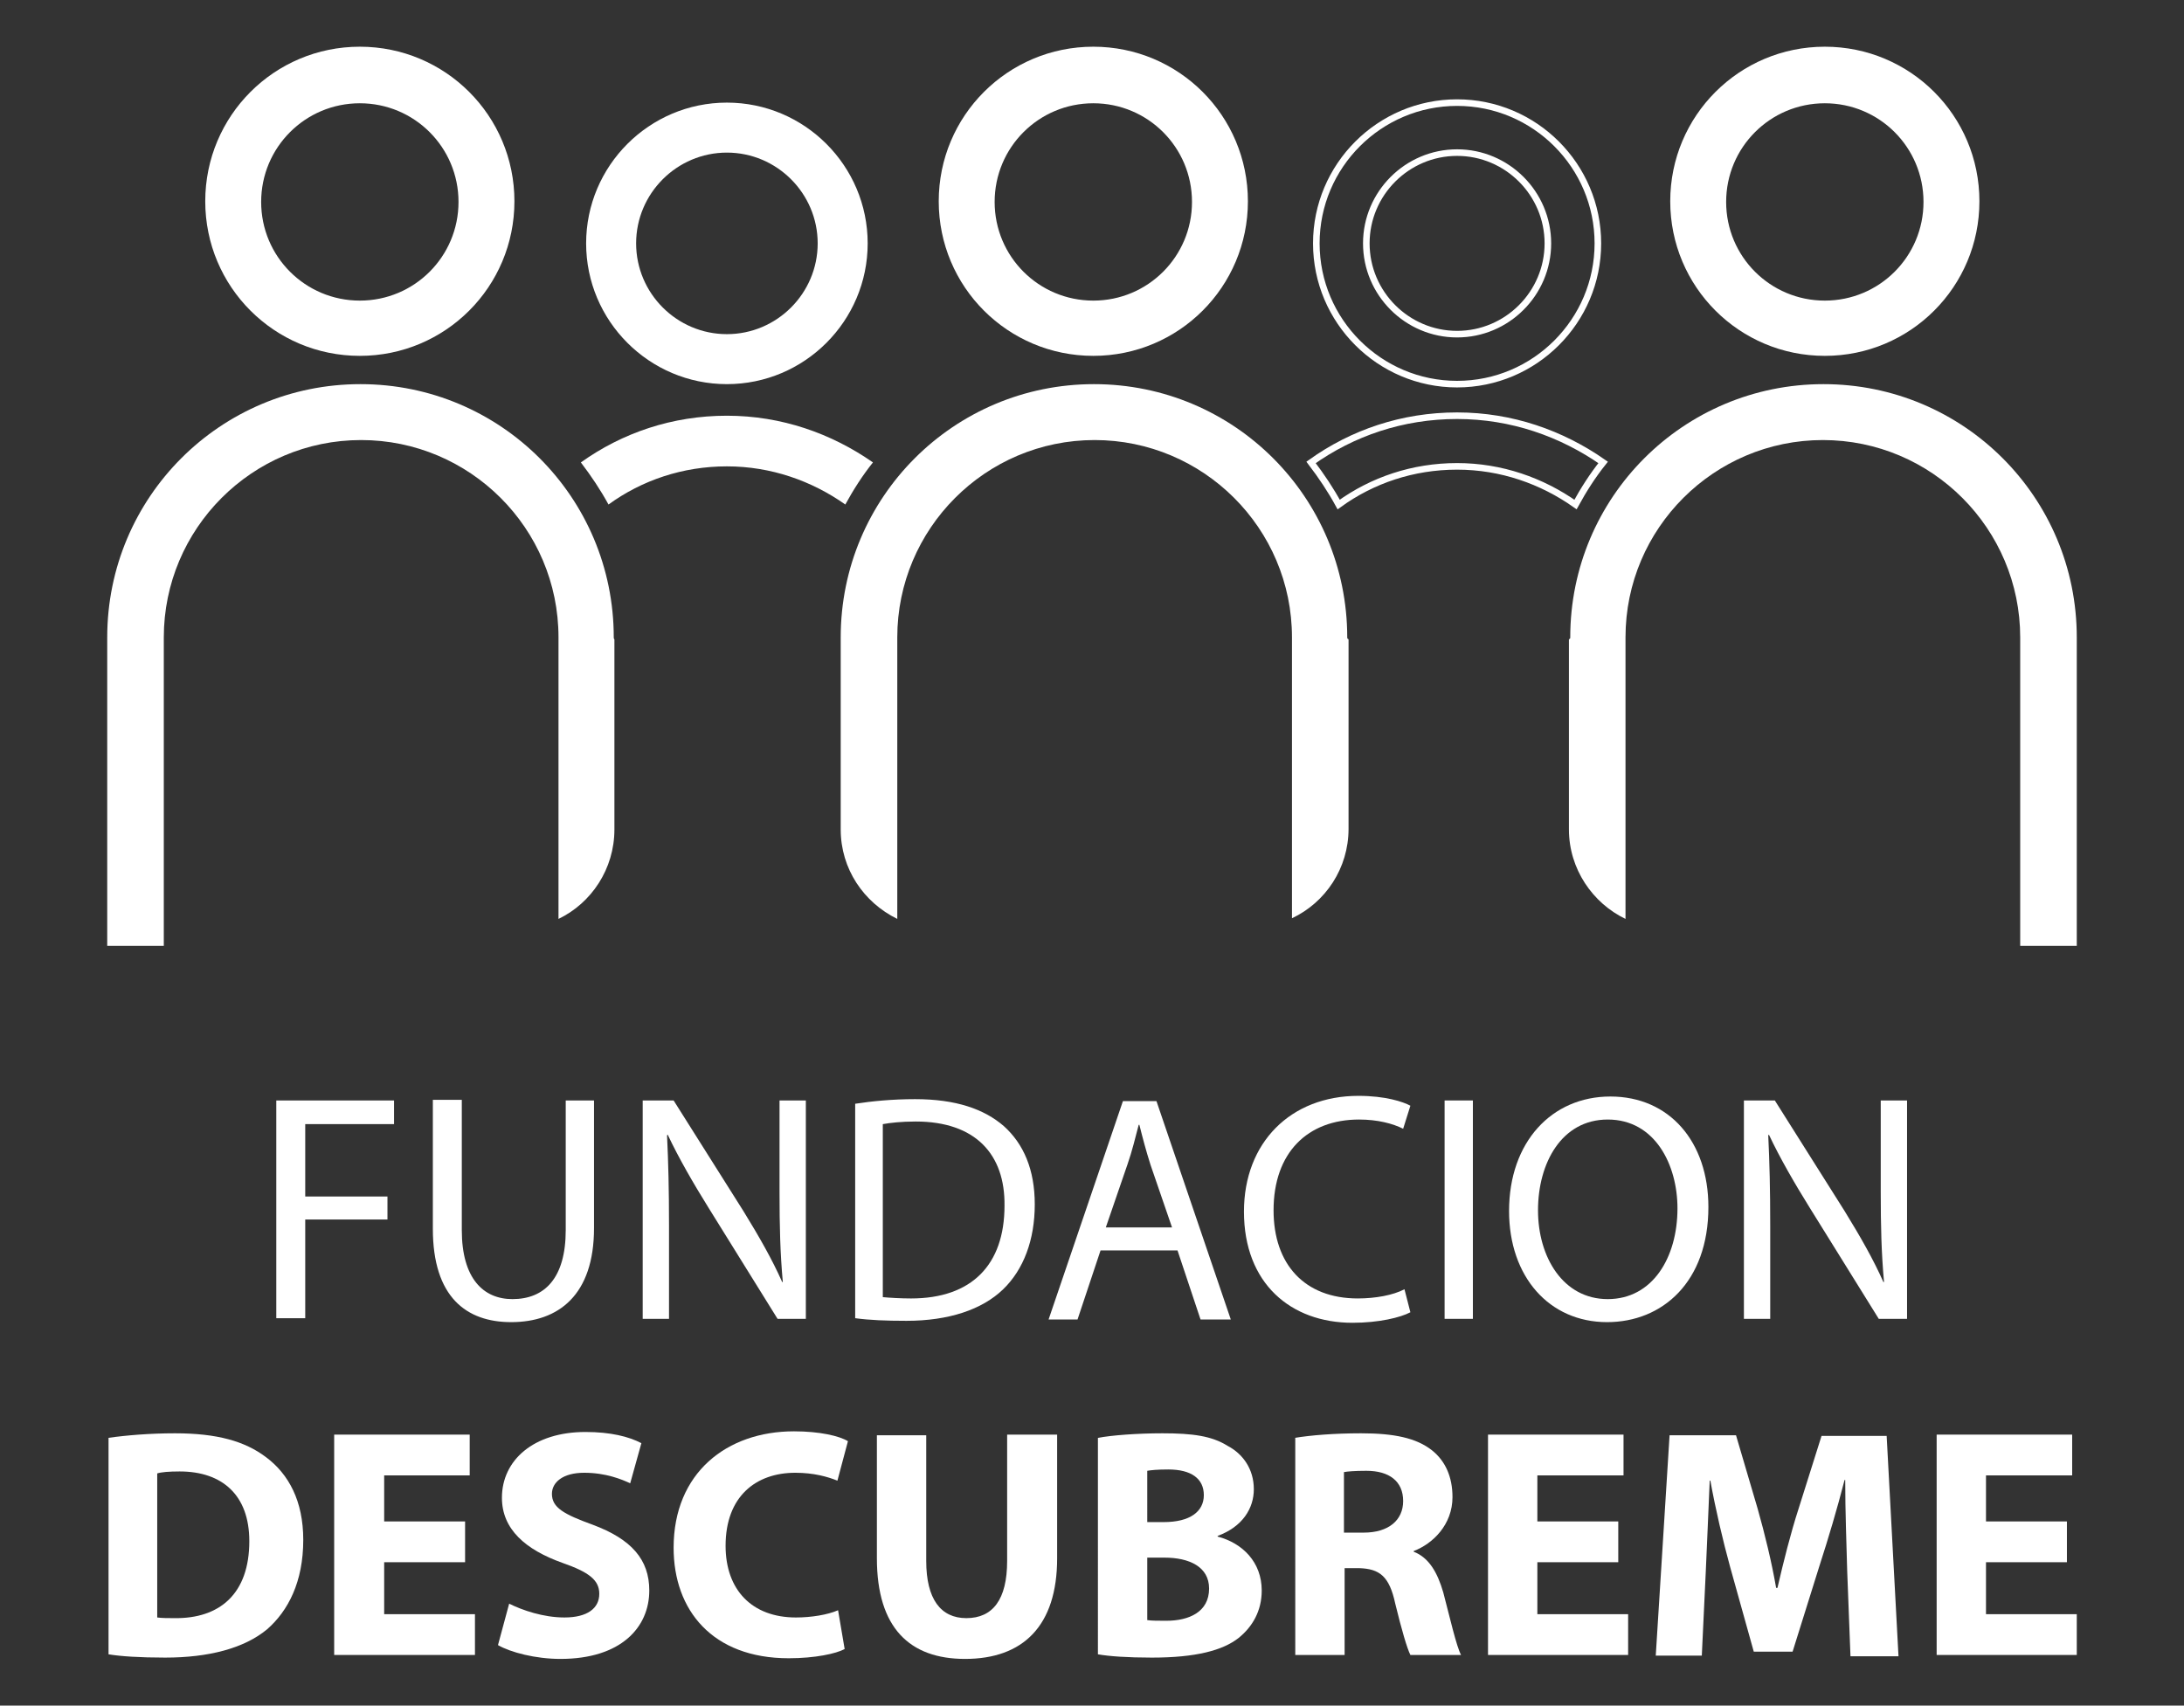 <?xml version="1.0" encoding="utf-8"?>
<!-- Generator: Adobe Illustrator 22.0.1, SVG Export Plug-In . SVG Version: 6.00 Build 0)  -->
<svg version="1.1" id="Capa_1" xmlns="http://www.w3.org/2000/svg" xmlns:xlink="http://www.w3.org/1999/xlink" x="0px" y="0px"
	 viewBox="0 0 332 259.3" style="enable-background:new 0 0 332 259.3;" xml:space="preserve">
<rect x="0" y="0" width="332" height="259.3" fill="#333333" stroke="none"/>
<style type="text/css">
	.st0{clip-path:url(#SVGID_2_);}
	.st1{fill:#00263E;}
	.st2{fill:#FFFFFF;}
	.st3{fill:#D88F2D;}
	.st4{fill:none;stroke:#FFFFFF;stroke-miterlimit:10;}
	.st5{fill:#FFFFFF;stroke:#000000;stroke-width:8.772010e-02;stroke-miterlimit:10;}
	.st6{clip-path:url(#SVGID_6_);}
	.st7{opacity:0.5;}
	.st8{fill:#FFFFFF;stroke:#FFFFFF;stroke-width:0.339;stroke-miterlimit:10;}
	.st9{opacity:0.2;fill:none;stroke:#FFFFFF;stroke-width:22.514;stroke-miterlimit:10;}
	.st10{opacity:0.2;fill:none;stroke:#FFFFFF;stroke-width:23.291;stroke-miterlimit:10;}
	.st11{opacity:0.2;fill:none;stroke:#FFFFFF;stroke-width:19.409;stroke-miterlimit:10;}
	.st12{opacity:0.2;fill:none;stroke:#FFFFFF;stroke-width:77.635;stroke-miterlimit:10;}
	.st13{fill:#0075BF;}
	.st14{fill:#809D1C;}
	.st15{opacity:0.3;}
	.st16{opacity:0.5;fill:#00263E;}
	.st17{clip-path:url(#SVGID_16_);}
	.st18{opacity:0.5;fill:none;stroke:#FFFFFF;stroke-width:9;stroke-miterlimit:10;}
	.st19{opacity:0.5;fill:none;stroke:#FFFFFF;stroke-width:10;stroke-miterlimit:10;}
	.st20{opacity:0.5;fill:none;stroke:#FFFFFF;stroke-width:14;stroke-miterlimit:10;}
	.st21{opacity:0.5;fill:none;stroke:#FFFFFF;stroke-width:30.436;stroke-miterlimit:10;}
	.st22{opacity:0.5;fill:none;stroke:#FFFFFF;stroke-width:13;stroke-miterlimit:10;}
	.st23{fill:#2FA199;}
	.st24{fill:#8E65A6;}
	.st25{fill:#FFB71B;}
	.st26{fill:#E87354;}
	.st27{fill:#789904;}
	.st28{fill:#5667AA;}
</style>
<g>
	<g>
		<g>
			<path class="st2" d="M54.7,15.7c8.3,0,15,6.7,15,15c0,8.3-6.7,15-15,15c-8.3,0-15-6.7-15-15C39.7,22.4,46.4,15.7,54.7,15.7
				 M54.7,7.1c-13,0-23.5,10.5-23.5,23.5c0,13,10.5,23.5,23.5,23.5c13,0,23.5-10.5,23.5-23.5C78.2,17.6,67.7,7.1,54.7,7.1L54.7,7.1z
				"/>
			<path class="st2" d="M93.3,96.9c0-21.3-17.2-38.5-38.5-38.5c-21.3,0-38.5,17.2-38.5,38.5c0,0.3,0,0.9,0,0.9v46h8.6V98.1
				c0,0,0-0.8,0-1.2c0-16.5,13.4-30,30-30c16.5,0,30,13.4,30,30c0,0.4,0,1.2,0,1.2v41.6c5-2.4,8.5-7.6,8.5-13.6h0V97.2h0
				C93.3,97.1,93.3,97,93.3,96.9z"/>
		</g>
		<g>
			<path class="st2" d="M166.2,15.7c8.3,0,15,6.7,15,15c0,8.3-6.7,15-15,15s-15-6.7-15-15C151.2,22.4,157.9,15.7,166.2,15.7
				 M166.2,7.1c-13,0-23.5,10.5-23.5,23.5c0,13,10.5,23.5,23.5,23.5c13,0,23.5-10.5,23.5-23.5C189.7,17.6,179.2,7.1,166.2,7.1
				L166.2,7.1z"/>
			<path class="st2" d="M204.8,96.9c0-21.3-17.2-38.5-38.5-38.5h0h0c-21.3,0-38.5,17.2-38.5,38.5c0,0.1,0,0.2,0,0.3h0v0.7v27.5v0.7
				h0c0,6,3.5,11.1,8.6,13.6v-5.6v-36c0,0,0-0.8,0-1.2c0-16.5,13.4-30,30-30c16.5,0,30,13.4,30,30c0,0.4,0,1.2,0,1.2v25.5v16
				c5.1-2.4,8.6-7.6,8.6-13.6h0v-3.5V97.9v-0.7h0C204.8,97.1,204.8,97,204.8,96.9z"/>
		</g>
		<path class="st2" d="M277.4,15.7c8.3,0,15,6.7,15,15c0,8.3-6.7,15-15,15c-8.3,0-15-6.7-15-15C262.4,22.4,269.1,15.7,277.4,15.7
			 M277.4,7.1c-13,0-23.5,10.5-23.5,23.5c0,13,10.5,23.5,23.5,23.5s23.5-10.5,23.5-23.5C300.9,17.6,290.4,7.1,277.4,7.1L277.4,7.1z"
			/>
		<path class="st2" d="M238.7,96.9c0-21.3,17.2-38.5,38.5-38.5c21.3,0,38.5,17.2,38.5,38.5c0,0.3,0,0.9,0,0.9v46h-8.6V98.1
			c0,0,0-0.8,0-1.2c0-16.5-13.4-30-30-30c-16.5,0-30,13.4-30,30c0,0.4,0,1.2,0,1.2v41.6c-5-2.4-8.6-7.6-8.6-13.6h0V97.2h0
			C238.7,97.1,238.7,97,238.7,96.9z"/>
		<path class="st2" d="M110.5,23.2c7.6,0,13.8,6.2,13.8,13.8c0,7.6-6.2,13.8-13.8,13.8S96.7,44.6,96.7,37
			C96.7,29.4,102.9,23.2,110.5,23.2 M110.5,15.6c-11.8,0-21.4,9.6-21.4,21.4c0,11.8,9.6,21.4,21.4,21.4s21.4-9.6,21.4-21.4
			C131.9,25.2,122.3,15.6,110.5,15.6L110.5,15.6z"/>
		<g>
			<path class="st2" d="M92.5,76.7c5.1-3.7,11.3-5.8,18-5.8c6.7,0,12.9,2.2,18,5.8c1.2-2.2,2.6-4.4,4.2-6.4
				c-6.3-4.4-13.9-7.1-22.2-7.1c-8.3,0-15.9,2.6-22.2,7.1C89.9,72.4,91.3,74.5,92.5,76.7z"/>
		</g>
		<path class="st4" d="M221.5,23.2c7.6,0,13.8,6.2,13.8,13.8c0,7.6-6.2,13.8-13.8,13.8c-7.6,0-13.8-6.2-13.8-13.8
			C207.7,29.4,213.9,23.2,221.5,23.2 M221.5,15.6c-11.8,0-21.4,9.6-21.4,21.4c0,11.8,9.6,21.4,21.4,21.4c11.8,0,21.4-9.6,21.4-21.4
			C242.9,25.2,233.3,15.6,221.5,15.6L221.5,15.6z"/>
		<g>
			<path class="st4" d="M203.5,76.7c5.1-3.7,11.3-5.8,18-5.8c6.7,0,12.9,2.2,18,5.8c1.2-2.2,2.6-4.4,4.2-6.4
				c-6.3-4.4-13.9-7.1-22.2-7.1c-8.3,0-15.9,2.6-22.2,7.1C200.9,72.4,202.3,74.5,203.5,76.7z"/>
		</g>
	</g>
	<g>
		<path class="st2" d="M42,167.3h17.9v3.6H46.4v11h12.5v3.5H46.4v15H42V167.3z"/>
		<path class="st2" d="M70.2,167.3V187c0,7.4,3.3,10.5,7.7,10.5c4.9,0,8.1-3.2,8.1-10.5v-19.7h4.3v19.4c0,10.2-5.4,14.3-12.6,14.3
			c-6.8,0-11.9-3.8-11.9-14.2v-19.6H70.2z"/>
		<path class="st2" d="M97.7,200.5v-33.2h4.7l10.6,16.8c2.4,3.9,4.4,7.4,5.9,10.8l0.1,0c-0.4-4.4-0.5-8.5-0.5-13.7v-13.9h4v33.2
			h-4.3l-10.5-16.9c-2.3-3.7-4.5-7.5-6.2-11.1l-0.1,0.1c0.2,4.2,0.3,8.2,0.3,13.7v14.2H97.7z"/>
		<path class="st2" d="M130,167.8c2.6-0.4,5.7-0.7,9.1-0.7c6.2,0,10.5,1.5,13.5,4.1c3,2.7,4.7,6.6,4.7,11.9c0,5.4-1.7,9.9-4.8,12.9
			c-3.2,3.1-8.3,4.8-14.7,4.8c-3.1,0-5.6-0.1-7.8-0.4V167.8z M134.2,197.2c1.1,0.1,2.7,0.2,4.3,0.2c9.2,0,14.2-5.1,14.2-14.1
			c0.1-7.8-4.4-12.8-13.5-12.8c-2.2,0-3.9,0.2-5,0.4V197.2z"/>
		<path class="st2" d="M167.3,190.1l-3.5,10.5h-4.4l11.3-33.2h5.1l11.3,33.2h-4.6l-3.5-10.5H167.3z M178.2,186.7l-3.3-9.6
			c-0.7-2.2-1.2-4.1-1.7-6.1h-0.1c-0.5,1.9-1,4-1.7,6l-3.3,9.6H178.2z"/>
		<path class="st2" d="M214.4,199.5c-1.5,0.8-4.8,1.6-8.8,1.6c-9.4,0-16.5-6-16.5-16.9c0-10.5,7.1-17.6,17.4-17.6
			c4.1,0,6.8,0.9,7.9,1.5l-1.1,3.5c-1.6-0.8-3.9-1.4-6.7-1.4c-7.8,0-13,5-13,13.8c0,8.2,4.7,13.4,12.8,13.4c2.7,0,5.4-0.5,7.1-1.4
			L214.4,199.5z"/>
		<path class="st2" d="M223.9,167.3v33.2h-4.3v-33.2H223.9z"/>
		<path class="st2" d="M259.7,183.5c0,11.4-7,17.5-15.4,17.5c-8.8,0-14.9-6.9-14.9-16.9c0-10.5,6.5-17.4,15.4-17.4
			C253.8,166.7,259.7,173.6,259.7,183.5z M233.8,184c0,7.1,3.8,13.5,10.6,13.5c6.8,0,10.6-6.3,10.6-13.8c0-6.6-3.4-13.5-10.6-13.5
			C237.4,170.2,233.8,176.8,233.8,184z"/>
		<path class="st2" d="M265.1,200.5v-33.2h4.7l10.6,16.8c2.4,3.9,4.4,7.4,5.9,10.8l0.1,0c-0.4-4.4-0.5-8.5-0.5-13.7v-13.9h4v33.2
			h-4.3l-10.5-16.9c-2.3-3.7-4.5-7.5-6.2-11.1l-0.1,0.1c0.2,4.2,0.3,8.2,0.3,13.7v14.2H265.1z"/>
	</g>
	<g>
		<path class="st2" d="M16.4,218.6c2.8-0.4,6.4-0.7,10.2-0.7c6.4,0,10.6,1.2,13.8,3.6c3.5,2.6,5.7,6.7,5.7,12.6
			c0,6.4-2.3,10.8-5.5,13.6c-3.5,2.9-8.9,4.3-15.5,4.3c-3.9,0-6.8-0.2-8.6-0.5V218.6z M23.9,245.9c0.7,0.1,1.7,0.1,2.6,0.1
			c6.9,0.1,11.4-3.7,11.4-11.7c0-7-4.1-10.6-10.6-10.6c-1.6,0-2.8,0.1-3.4,0.3V245.9z"/>
		<path class="st2" d="M70.7,237.5H58.4v7.9h13.8v6.2H50.8v-33.5h20.6v6.2H58.4v7h12.3V237.5z"/>
		<path class="st2" d="M77.4,243.8c2,1,5.2,2.1,8.4,2.1c3.5,0,5.3-1.4,5.3-3.6c0-2.1-1.6-3.3-5.6-4.7c-5.6-2-9.2-5.1-9.2-9.9
			c0-5.7,4.8-10,12.7-10c3.8,0,6.6,0.7,8.5,1.7l-1.7,6.1c-1.3-0.6-3.7-1.6-7-1.6c-3.3,0-4.9,1.5-4.9,3.2c0,2.1,1.8,3.1,6.2,4.7
			c5.9,2.2,8.6,5.3,8.6,10c0,5.6-4.3,10.4-13.5,10.4c-3.8,0-7.6-1-9.5-2.1L77.4,243.8z"/>
		<path class="st2" d="M128.4,250.7c-1.3,0.7-4.5,1.4-8.5,1.4c-11.6,0-17.5-7.3-17.5-16.8c0-11.4,8.1-17.7,18.3-17.7
			c3.9,0,6.9,0.7,8.2,1.5l-1.6,6c-1.5-0.6-3.6-1.2-6.4-1.2c-6,0-10.6,3.6-10.6,11.1c0,6.7,4,10.9,10.7,10.9c2.3,0,4.8-0.4,6.4-1.1
			L128.4,250.7z"/>
		<path class="st2" d="M140.8,218.1v19.2c0,5.8,2.2,8.7,6.1,8.7c4,0,6.2-2.8,6.2-8.7v-19.2h7.6v18.8c0,10.3-5.2,15.3-14,15.3
			c-8.4,0-13.4-4.7-13.4-15.3v-18.7H140.8z"/>
		<path class="st2" d="M166.9,218.6c2-0.4,6-0.7,9.8-0.7c4.6,0,7.5,0.4,9.9,1.9c2.3,1.2,4,3.5,4,6.6c0,2.9-1.7,5.7-5.5,7.1v0.1
			c3.8,1,6.7,3.9,6.7,8.2c0,3.1-1.4,5.5-3.5,7.2c-2.4,1.9-6.5,3-13.2,3c-3.7,0-6.5-0.2-8.2-0.5V218.6z M174.4,231.4h2.5
			c4,0,6.1-1.6,6.1-4.1c0-2.5-1.9-3.9-5.4-3.9c-1.7,0-2.6,0.1-3.2,0.2V231.4z M174.4,246.3c0.7,0.1,1.6,0.1,2.9,0.1
			c3.4,0,6.5-1.3,6.5-4.9c0-3.3-3-4.7-6.8-4.7h-2.6V246.3z"/>
		<path class="st2" d="M196.8,218.6c2.4-0.4,6-0.7,10.1-0.7c5,0,8.4,0.7,10.8,2.6c2,1.6,3.1,4,3.1,7.1c0,4.2-3,7.1-5.9,8.2v0.1
			c2.3,0.9,3.6,3.1,4.5,6.2c1,3.8,2,8.2,2.7,9.5h-7.7c-0.5-1-1.3-3.7-2.3-7.8c-0.9-4.2-2.4-5.3-5.5-5.4h-2.2v13.2h-7.5V218.6z
			 M204.3,233h3c3.8,0,6-1.9,6-4.8c0-3-2.1-4.6-5.6-4.6c-1.8,0-2.9,0.1-3.4,0.2V233z"/>
		<path class="st2" d="M246,237.5h-12.3v7.9h13.8v6.2h-21.3v-33.5h20.6v6.2h-13.1v7H246V237.5z"/>
		<path class="st2" d="M280.8,238.8c-0.1-4-0.3-8.9-0.3-13.8h-0.1c-1.1,4.3-2.5,9-3.8,13l-4.1,13.1h-5.9l-3.6-12.9
			c-1.1-4-2.2-8.7-3-13.1h-0.1c-0.2,4.5-0.4,9.7-0.6,13.9l-0.6,12.7h-7l2.1-33.5h10.1l3.3,11.2c1.1,3.9,2.1,8,2.8,12h0.2
			c0.9-3.9,2-8.3,3.2-12l3.5-11.1h9.9l1.8,33.5h-7.3L280.8,238.8z"/>
		<path class="st2" d="M314.2,237.5h-12.3v7.9h13.8v6.2h-21.3v-33.5H315v6.2h-13.1v7h12.3V237.5z"/>
	</g>
</g>
</svg>

